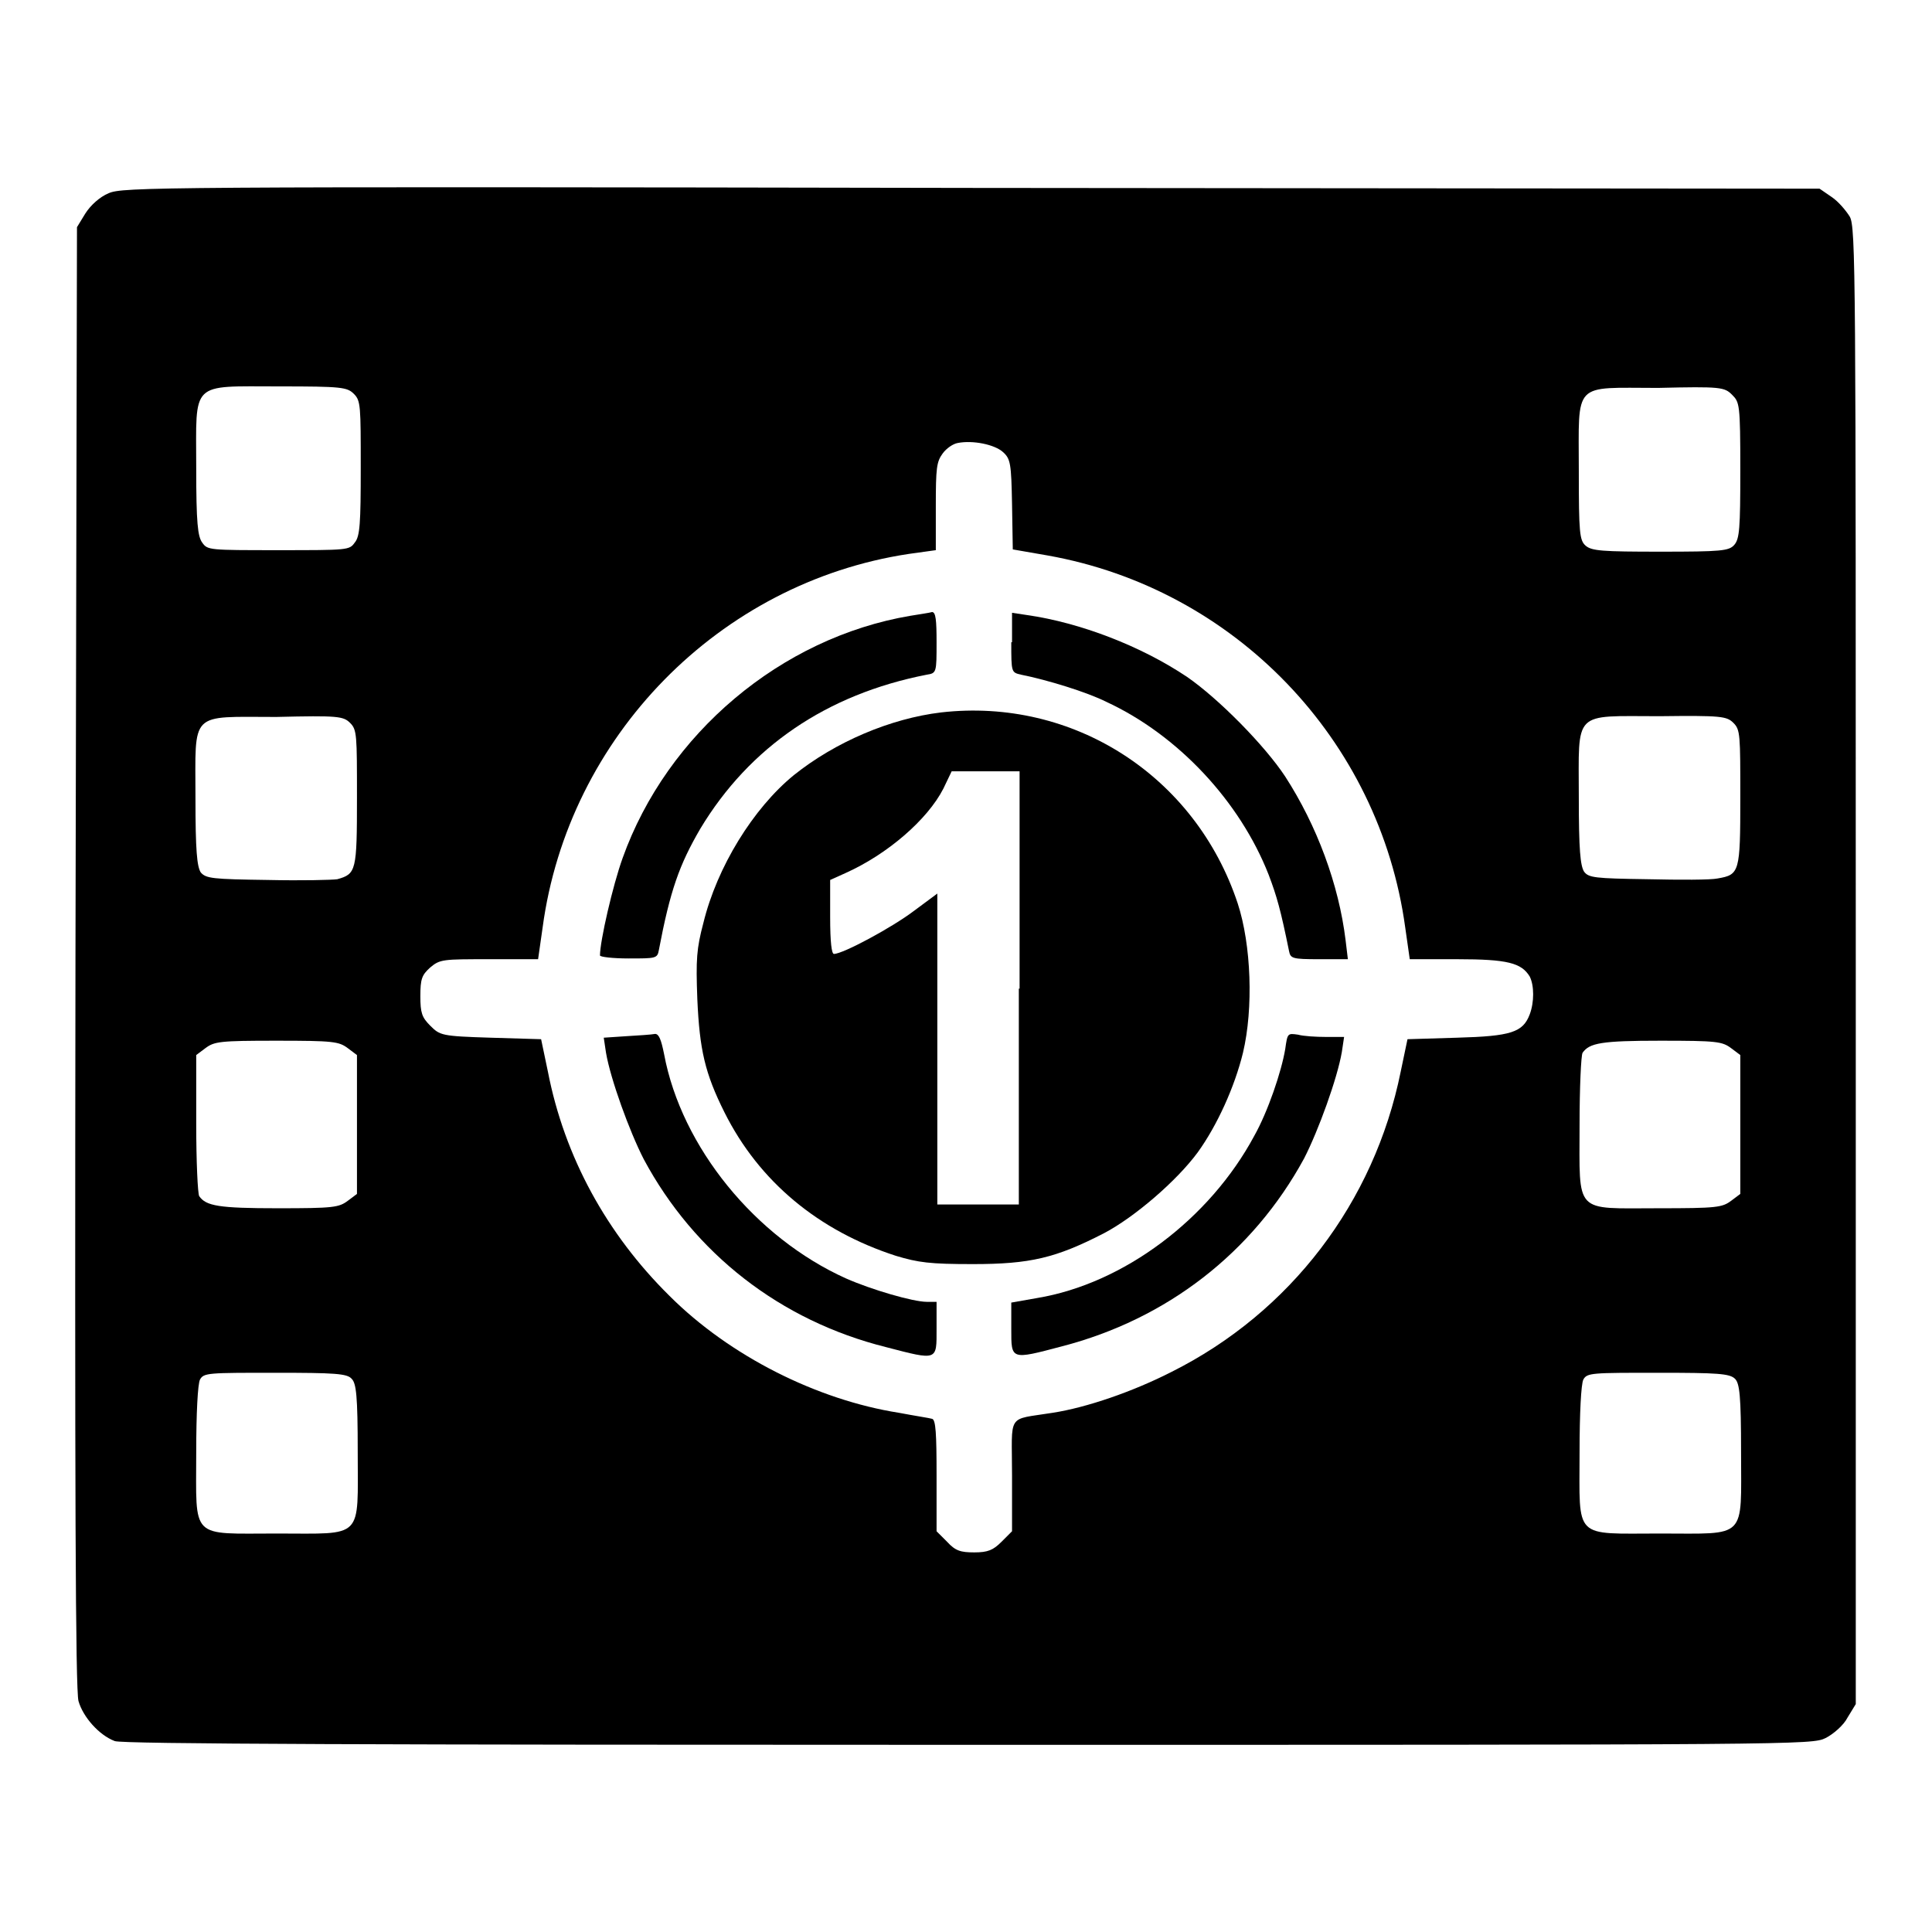 <?xml version="1.0" encoding="utf-8"?>
<!-- Svg Vector Icons : http://www.onlinewebfonts.com/icon -->
<!DOCTYPE svg PUBLIC "-//W3C//DTD SVG 1.1//EN" "http://www.w3.org/Graphics/SVG/1.1/DTD/svg11.dtd">
<svg version="1.1" xmlns="http://www.w3.org/2000/svg" xmlns:xlink="http://www.w3.org/1999/xlink" x="0px" y="0px" viewBox="0 0 256 256" enable-background="new 0 0 256 256" xml:space="preserve">
<g><g><g><path fill="#000000" d="M14.4,25.6c-1.2,0.5-2.4,1.6-3.1,2.7l-1.1,1.8L10,126.8c-0.1,71,0,97.1,0.4,98.6c0.6,2.1,2.7,4.5,4.8,5.3c0.9,0.4,35.4,0.5,113.1,0.5c110.2,0,111.8,0,113.6-0.9c1-0.5,2.4-1.7,2.9-2.7l1.1-1.8V128c0-91.9,0-97.9-0.8-99.3c-0.5-0.8-1.5-2-2.4-2.6l-1.6-1.1l-112.5-0.1C20,24.7,16.3,24.8,14.4,25.6z M46.9,52.2c0.9,0.9,0.9,1.6,0.9,9.8c0,7.3-0.1,9.1-0.8,9.9c-0.7,1-0.9,1-10.1,1c-9.2,0-9.4,0-10.1-1C26.2,71.1,26,69.3,26,62c0-11.6-0.9-10.8,11-10.8C45.3,51.2,46,51.3,46.9,52.2z M229.5,52.3c1,1,1.1,1.2,1.1,10c0,7.7-0.1,9.1-0.8,9.9c-0.7,0.8-1.7,0.9-9.8,0.9c-7.7,0-9.1-0.1-9.9-0.8c-0.8-0.7-0.9-1.7-0.9-9.9c0-12-0.9-11,10.5-11C228,51.2,228.5,51.3,229.5,52.3z M132.9,59.9c1,0.9,1.1,1.5,1.2,6.9l0.1,6l4.6,0.8c24.8,4.4,44,24.4,47.4,49.3l0.6,4.2h6.3c6.7,0,8.5,0.5,9.6,2.3c0.6,1.2,0.6,3.4,0,5c-0.9,2.4-2.5,2.9-9.6,3.1l-6.6,0.2l-0.9,4.3c-3.5,17.3-14.6,31.9-30.4,39.8c-5.1,2.6-11.2,4.7-15.7,5.4c-6.2,1-5.4-0.1-5.4,8.3v7.4l-1.4,1.4c-1.1,1.1-1.8,1.4-3.6,1.4s-2.5-0.2-3.6-1.4l-1.4-1.4v-7.4c0-5.5-0.1-7.4-0.6-7.5c-0.3-0.1-2.3-0.4-4.4-0.8c-10.8-1.7-22.4-7.5-30.4-15.5c-8.3-8.2-13.9-18.4-16.1-29.7l-0.9-4.3l-6.7-0.2c-6.5-0.2-6.7-0.3-8-1.6c-1.1-1.1-1.3-1.7-1.3-3.9c0-2.3,0.2-2.8,1.3-3.8c1.3-1.1,1.7-1.1,7.8-1.1h6.5l0.6-4.2c3.4-25.3,23.4-45.7,48.5-49.5l3.6-0.5v-5.8c0-5.1,0.1-5.9,0.9-7c0.5-0.7,1.4-1.3,2-1.4C128.9,58.3,131.8,58.9,132.9,59.9z M46.4,95.8c0.9,0.9,0.9,1.6,0.9,9.9c0,9.7-0.1,10.1-2.6,10.8c-0.6,0.1-4.7,0.2-9.2,0.1c-7.4-0.1-8.2-0.2-8.9-1c-0.5-0.8-0.7-2.9-0.7-9.8c0-11.7-0.9-10.8,10.7-10.8C44.8,94.8,45.5,94.9,46.4,95.8z M229.7,95.8c0.9,0.9,0.9,1.6,0.9,9.9c0,9.9-0.1,10.2-3,10.7c-0.9,0.2-5,0.2-9.3,0.1c-7-0.1-7.8-0.2-8.4-1c-0.5-0.8-0.7-2.9-0.7-9.8c0-11.7-0.9-10.8,10.7-10.8C228.1,94.8,228.8,94.9,229.7,95.8z M46.1,138.9l1.2,0.9v9.2v9.2l-1.2,0.9c-1.2,0.9-1.9,1-9.3,1c-7.8,0-9.5-0.3-10.4-1.6c-0.2-0.3-0.4-4.6-0.4-9.6v-9.1l1.2-0.9c1.2-0.9,1.9-1,9.4-1C44.2,137.9,44.9,138,46.1,138.9z M229.4,138.9l1.2,0.9v9.2v9.2l-1.2,0.9c-1.2,0.9-1.9,1-9.7,1c-11.2,0-10.4,0.9-10.4-11c0-5,0.2-9.3,0.4-9.6c0.9-1.3,2.5-1.6,10.3-1.6C227.5,137.9,228.2,138,229.4,138.9z M46.6,182.7c0.6,0.6,0.8,2.2,0.8,9.7c0,11.7,0.9,10.8-10.7,10.8c-11.6,0-10.7,0.9-10.7-10.7c0-5.2,0.2-9.1,0.5-9.7c0.5-0.9,1.1-0.9,9.9-0.9C44.4,181.9,46,182,46.6,182.7z M229.9,182.7c0.6,0.6,0.8,2.2,0.8,9.7c0,11.7,0.9,10.8-10.7,10.8s-10.7,0.9-10.7-10.7c0-5.2,0.2-9.1,0.5-9.7c0.5-0.9,1.1-0.9,9.9-0.9C227.6,181.9,229.2,182,229.9,182.7z"/><path fill="#000000" d="M120.6,81.6c-17.1,2.9-32.2,15.6-38.1,32.1c-1.3,3.6-3,11-3,12.9c0,0.2,1.7,0.4,3.8,0.4c3.6,0,3.8,0,4-1.1c1.5-7.9,2.7-11.3,5.5-16.1C99.3,99,109.5,92,122.8,89.4c1.3-0.2,1.3-0.3,1.3-4.3c0-2.9-0.1-4-0.6-4C123.2,81.2,121.8,81.4,120.6,81.6z"/><path fill="#000000" d="M134,85.1c0,4,0,4,1.3,4.3c3.5,0.7,8.7,2.3,11.3,3.6c9.5,4.4,17.7,13.2,21.5,22.9c1.1,2.9,1.6,4.7,2.7,10.1c0.2,1,0.4,1.1,4,1.1h3.8l-0.3-2.5c-0.9-7.4-3.8-15.2-8-21.7c-2.7-4.1-8.8-10.3-13-13.2c-6.1-4.1-14.2-7.2-21.2-8.2l-2-0.3V85.1L134,85.1z"/><path fill="#000000" d="M124.7,94.4c-6.7,0.8-14,3.9-19.5,8.3c-5.4,4.4-10.2,12.2-12,19.6c-0.9,3.4-1,4.8-0.8,10.1c0.3,6.7,1,9.8,3.6,15c4.6,9.2,12.5,15.7,22.7,19c3,0.9,4.5,1.1,10.2,1.1c7.6,0,11-0.8,17.4-4.1c4-2.1,9.6-6.9,12.4-10.7c2.6-3.6,4.9-8.7,6-13.2c1.4-5.9,1.1-14.3-0.7-19.8C158.4,102.8,142.2,92.4,124.7,94.4z M135,131v28.6h-5.4h-5.4v-20.6v-20.6l-3.1,2.3c-2.9,2.2-9.4,5.7-10.6,5.7c-0.3,0-0.5-1.5-0.5-4.9v-4.9l2-0.9c5.6-2.5,10.9-7.1,13-11.2l1.1-2.3h4.5h4.5V131z"/><path fill="#000000" d="M83,137.3l-3,0.2l0.3,2c0.6,3.5,3.1,10.4,5,14.1c6.7,12.5,18.1,21.4,32.1,24.9c6.9,1.8,6.7,1.8,6.7-2.4v-3.6h-1.3c-1.8,0-7.3-1.6-10.7-3.1c-12-5.4-21.8-17.4-24.1-29.7c-0.4-2-0.7-2.7-1.2-2.7C86.3,137.1,84.6,137.2,83,137.3z"/><path fill="#000000" d="M170.3,139c-0.5,3-2.3,8.3-4.1,11.5c-5.9,11-17.3,19.6-28.8,21.5l-3.4,0.6v3.5c0,4.1-0.1,4.1,6.7,2.3c13.9-3.6,25.3-12.4,32.1-24.9c1.9-3.7,4.4-10.6,5-14.1l0.3-2h-2.4c-1.3,0-3-0.1-3.7-0.3C170.6,136.9,170.6,136.9,170.3,139z"/></g></g></g>
</svg>